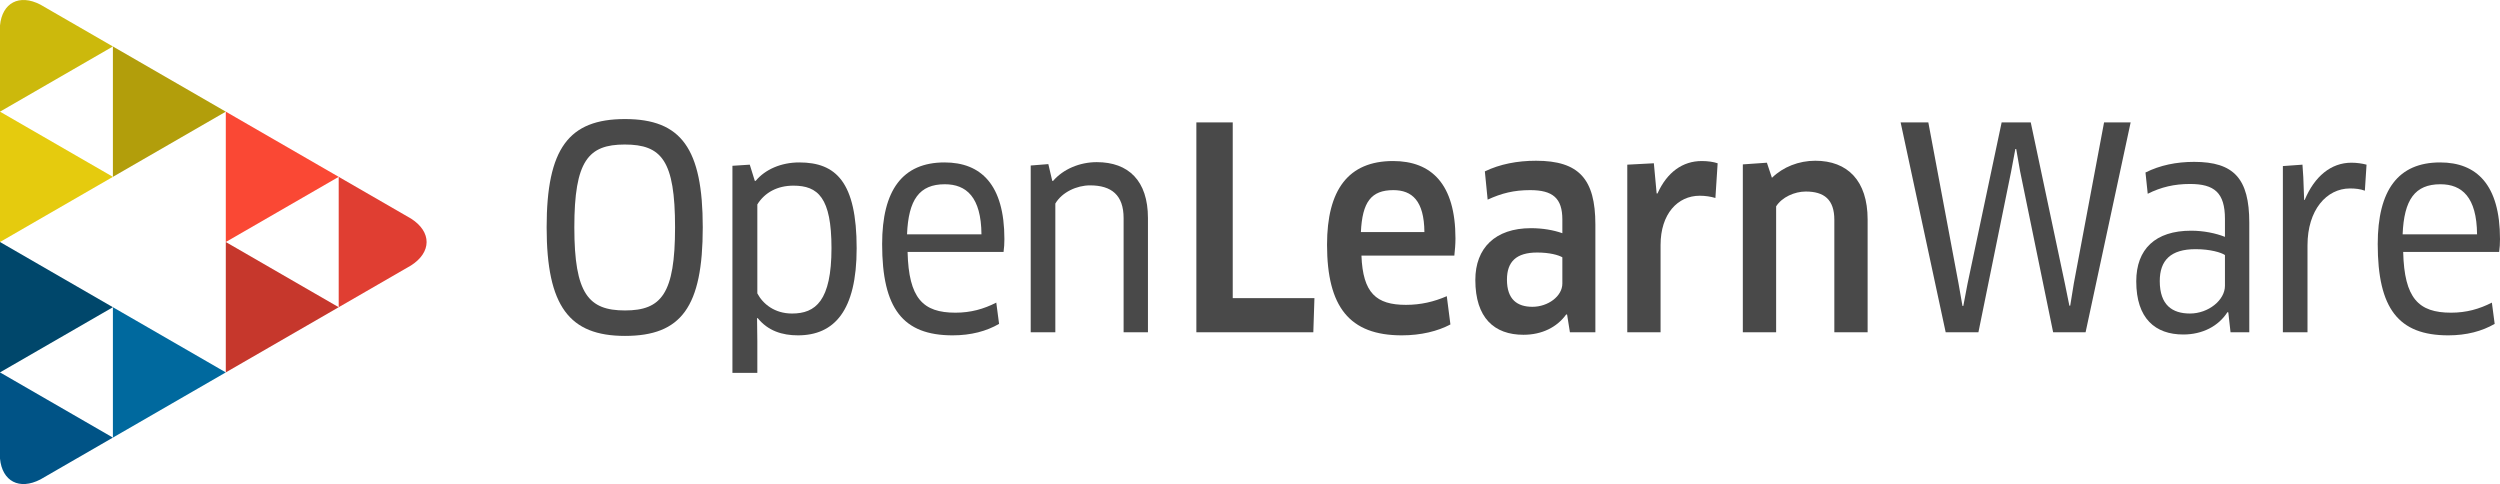 <?xml version="1.0" encoding="UTF-8"?>
<svg xmlns="http://www.w3.org/2000/svg" xmlns:xlink="http://www.w3.org/1999/xlink" version="1.0" id="Ebene_1" x="0px" y="0px" width="430.142px" height="83.286px" viewBox="0 0 430.142 83.286" xml:space="preserve">
<g>
	<g>
		<path fill="none" d="M6.942,0.79L0,4.376C0.375,0.473,3.325-1.081,6.942,0.79z"></path>
		<path fill="#CCB90C" d="M0,4.376v14.836L19.425,7.997L6.942,0.79C3.325-1.081,0.375,0.473,0,4.376z"></path>
	</g>
	<polygon fill="#E5CB0E" points="0,41.641 0,19.212 19.425,30.427  "></polygon>
	<polygon fill="#B29E0B" points="19.425,30.427 19.425,7.997 38.85,19.212  "></polygon>
	<polygon fill="#00476B" points="0,64.073 0,41.641 19.425,52.859  "></polygon>
	<g>
		<path fill="none" d="M0,78.909l6.951,3.582C3.329,84.37,0.375,82.815,0,78.909z"></path>
		<path fill="#005386" d="M6.951,82.491l12.474-7.201L0,64.073v14.836C0.375,82.815,3.329,84.37,6.951,82.491z"></path>
	</g>
	<polygon fill="#00699E" points="19.425,75.29 19.425,52.859 38.85,64.073  "></polygon>
	<polygon fill="#FA4834" points="38.85,41.641 38.85,19.212 58.275,30.427  "></polygon>
	<polygon fill="#C6372C" points="38.85,64.073 38.85,41.641 58.275,52.859  "></polygon>
	<g>
		<path fill="none" d="M70.719,45.672l0.021-8.049C74.294,39.902,74.287,43.397,70.719,45.672z"></path>
		<path fill="#E03E32" d="M70.74,37.623l-12.465-7.196v22.432l12.444-7.187C74.287,43.397,74.294,39.902,70.74,37.623z"></path>
	</g>
</g>
<g>
	<path fill="#494949" d="M107.532,57.795c-9.58,0-13.479-5.104-13.479-18.68c0-13.576,3.803-18.63,13.479-18.63   s13.383,5.055,13.383,18.63C120.916,52.836,117.208,57.795,107.532,57.795z M107.484,24.866c-6.258,0-8.666,2.792-8.666,14.25   c0,11.458,2.456,14.299,8.714,14.299s8.617-2.841,8.617-14.299C116.149,27.61,113.839,24.866,107.484,24.866z"></path>
	<path fill="#494949" d="M137.285,57.698c-2.696,0-5.151-0.77-6.932-2.984l-0.097,0.049l0.048,3.898v5.488h-4.285V28.525   l2.985-0.193l0.867,2.792h0.144c1.637-1.974,4.381-3.177,7.51-3.177c6.307,0,9.869,3.37,9.869,14.779   C147.395,53.461,143.543,57.698,137.285,57.698z M136.515,31.943c-2.744,0-4.911,1.155-6.21,3.226v15.309   c0.963,1.83,2.985,3.467,5.97,3.467c4.043,0,6.788-2.167,6.788-11.266C143.062,34.013,140.751,31.943,136.515,31.943z"></path>
	<path fill="#494949" d="M151.777,42.004c0-9.292,3.514-14.057,10.735-14.057c6.258,0,10.302,3.803,10.302,13.19   c0,0.722-0.048,1.589-0.145,2.215h-16.512c0.192,7.991,2.647,10.447,8.232,10.447c2.648,0,4.862-0.627,7.029-1.733l0.481,3.659   c-2.167,1.252-4.814,1.973-7.992,1.973C155.34,57.698,151.777,53.077,151.777,42.004z M168.868,40.319   c-0.048-6.403-2.6-8.617-6.307-8.617c-4.381,0-6.258,2.648-6.499,8.617H168.868z"></path>
	<path fill="#494949" d="M193.324,57.168V37.527c0-3.948-2.07-5.633-5.777-5.633c-2.263,0-4.814,1.156-5.97,3.129v22.145h-4.236   V28.477l3.033-0.241l0.674,2.889h0.145c1.733-2.022,4.573-3.226,7.51-3.226c5.44,0,8.81,3.177,8.81,9.628v19.641H193.324z"></path>
	<path fill="#494949" d="M226.158,51.296l-0.192,5.873h-20.123V21.063h6.258v30.233H226.158z"></path>
	<path fill="#494949" d="M228.326,42.101c0-9.436,3.659-14.394,11.361-14.394c6.595,0,10.735,3.947,10.735,13.335   c0,0.963-0.096,2.07-0.192,2.937h-15.983c0.241,6.451,2.551,8.474,7.654,8.474c2.551,0,4.814-0.53,7.029-1.493l0.625,4.862   c-2.166,1.156-5.055,1.877-8.376,1.877C232.177,57.698,228.326,52.788,228.326,42.101z M245.079,39.934   c-0.048-5.392-2.118-7.221-5.344-7.221c-3.803,0-5.344,2.022-5.584,7.221H245.079z"></path>
	<path fill="#494949" d="M269.631,54.135l-0.145-0.047c-1.588,2.215-4.188,3.514-7.365,3.514c-5.007,0-8.28-2.889-8.28-9.436   c0-5.488,3.418-8.906,9.58-8.906c2.022,0,3.899,0.337,5.392,0.867v-2.359c0-3.659-1.637-5.055-5.536-5.055   c-2.792,0-4.91,0.53-7.317,1.637l-0.481-4.862c2.6-1.252,5.584-1.83,8.81-1.83c7.414,0,10.206,3.177,10.206,10.976v18.534h-4.381   L269.631,54.135z M268.813,44.267c-0.674-0.385-2.166-0.818-4.333-0.818c-3.61,0-5.199,1.588-5.199,4.669   c0,3.418,1.781,4.669,4.381,4.669c2.696,0,5.151-1.829,5.151-3.995V44.267z"></path>
	<path fill="#494949" d="M279.984,57.168V28.332l4.573-0.241l0.481,5.2h0.145c1.637-3.659,4.332-5.584,7.606-5.584   c1.059,0,2.021,0.144,2.743,0.385l-0.385,5.97c-0.818-0.241-1.733-0.385-2.696-0.385c-3.803,0-6.739,3.129-6.739,8.473v15.02   H279.984z"></path>
	<path fill="#494949" d="M315.609,57.168V37.816c0-3.466-1.733-4.862-4.911-4.862c-1.925,0-4.092,0.963-5.103,2.552v21.663h-5.729   V28.284l4.14-0.289l0.866,2.6c1.926-1.877,4.622-2.937,7.462-2.937c5.537,0,9.003,3.418,9.003,10.11v19.4H315.609z"></path>
	<path fill="#494949" d="M349.405,21.063l5.873,27.729l0.771,3.804h0.145l0.626-3.852l5.199-27.681h4.573l-7.751,36.105h-5.584   l-5.681-27.681l-0.674-3.852h-0.145l-0.723,3.852l-5.632,27.681h-5.633l-7.751-36.105h4.766l5.2,27.729l0.674,3.851h0.145   l0.722-3.803l5.873-27.777H349.405z"></path>
	<path fill="#494949" d="M383.396,53.75l-0.145-0.047c-1.541,2.406-4.285,3.85-7.606,3.85c-4.814,0-8.088-2.744-8.088-9.146   c0-5.536,3.273-8.714,9.436-8.714c2.166,0,4.236,0.434,5.825,1.06v-3.081c0-4.525-1.829-6.018-6.018-6.018   c-2.696,0-4.959,0.53-7.27,1.685l-0.385-3.659c2.503-1.251,5.295-1.83,8.376-1.83c6.836,0,9.484,2.889,9.484,10.447v18.871h-3.226   L383.396,53.75z M382.818,43.882c-0.626-0.433-2.503-1.011-5.055-1.011c-4.285,0-6.162,1.925-6.162,5.488   c0,4.14,2.166,5.585,5.199,5.585c3.177,0,6.018-2.311,6.018-4.767V43.882z"></path>
	<path fill="#494949" d="M392.784,57.168V28.573l3.369-0.241l0.145,2.167l0.145,3.899h0.097c1.685-4.044,4.525-6.403,8.039-6.403   c0.963,0,1.878,0.145,2.6,0.337l-0.288,4.478c-0.771-0.289-1.638-0.385-2.552-0.385c-4.044,0-7.317,3.707-7.317,9.772v14.972   H392.784z"></path>
	<path fill="#494949" d="M409.104,42.004c0-9.292,3.515-14.057,10.736-14.057c6.258,0,10.302,3.803,10.302,13.19   c0,0.722-0.048,1.589-0.145,2.215h-16.513c0.193,7.991,2.648,10.447,8.232,10.447c2.647,0,4.862-0.627,7.028-1.733l0.481,3.659   c-2.166,1.252-4.813,1.973-7.991,1.973C412.667,57.698,409.104,53.077,409.104,42.004z M426.195,40.319   c-0.049-6.403-2.6-8.617-6.307-8.617c-4.381,0-6.259,2.648-6.499,8.617H426.195z"></path>
</g>
</svg>
